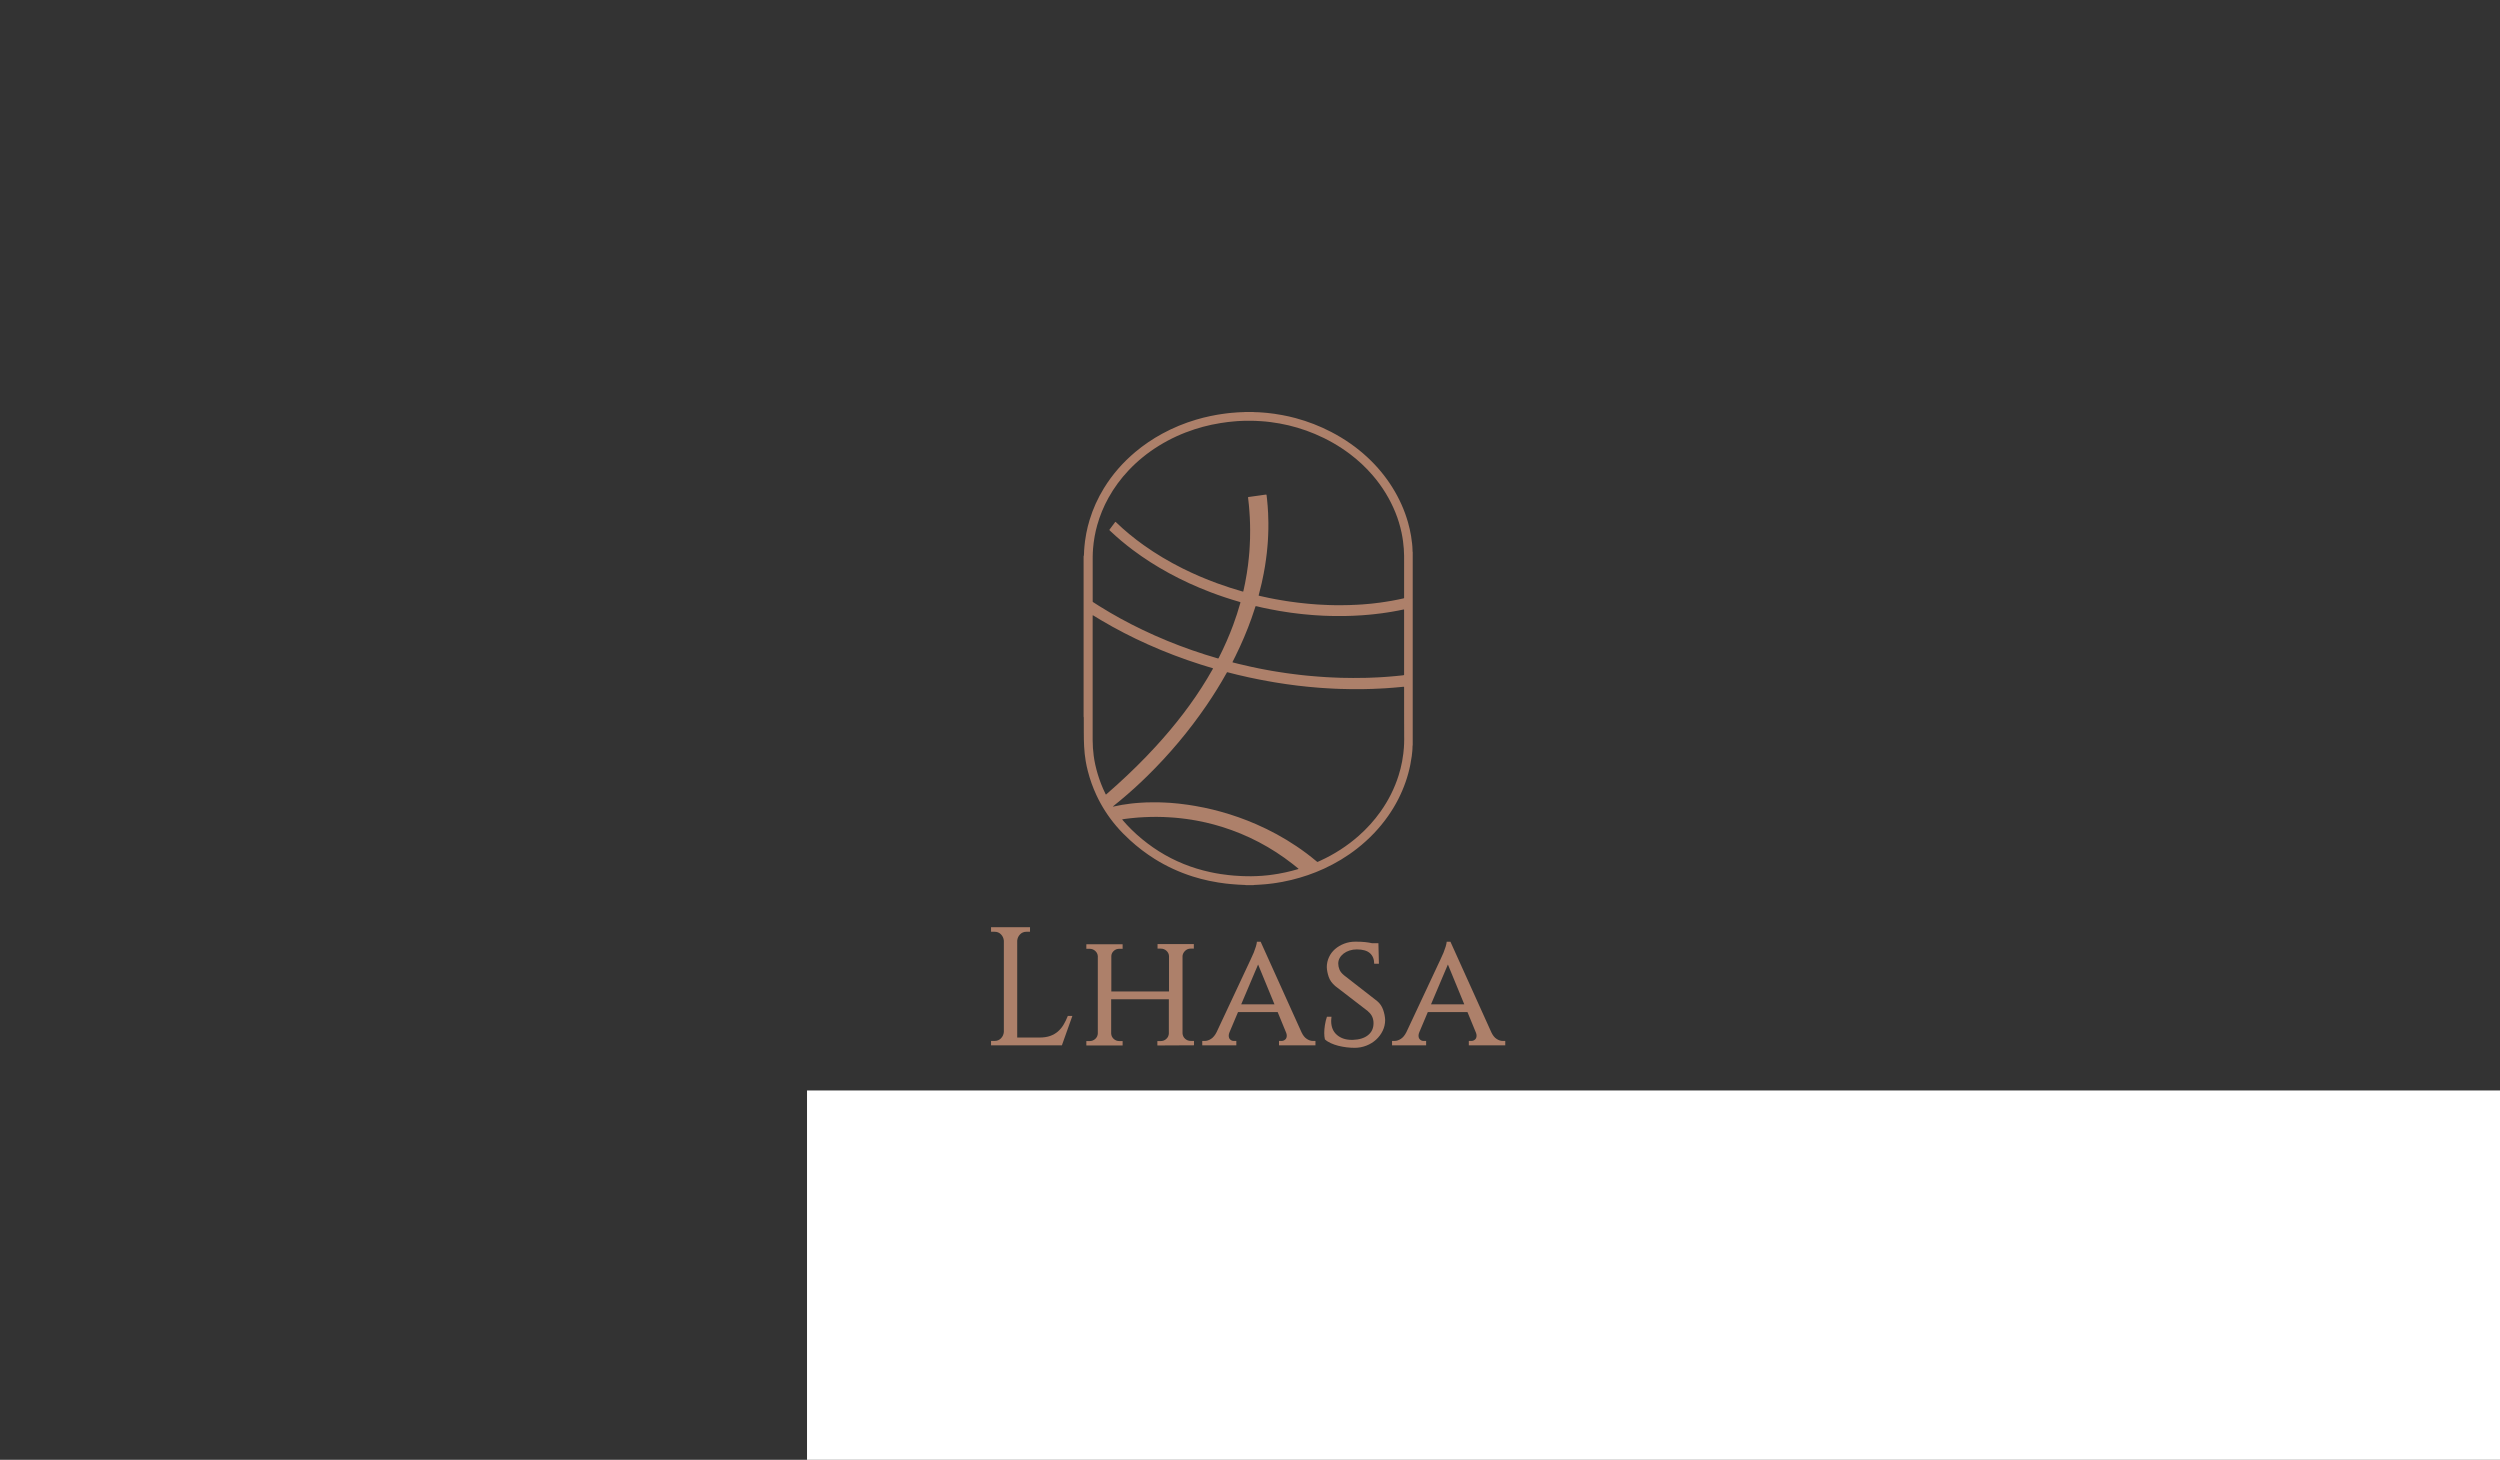 <?xml version="1.0" encoding="UTF-8"?> <!-- Generator: Adobe Illustrator 26.1.0, SVG Export Plug-In . SVG Version: 6.00 Build 0) --> <svg xmlns="http://www.w3.org/2000/svg" xmlns:xlink="http://www.w3.org/1999/xlink" id="Слой_1" x="0px" y="0px" viewBox="0 0 1920 1121.12" style="enable-background:new 0 0 1920 1121.12;" xml:space="preserve"><rect x="0" y="0" width="1920" height="1121.12" fill="#333333" stroke="none"/> <style type="text/css"> .st0{fill:#FFFFFF;} .st1{fill:#AD806A;} </style> <rect x="619.79" y="837.5" class="st0" width="1920" height="1121.12"></rect> <g> <g> <path class="st1" d="M823.57,780.25l-8.03,22.55h-54.42v-3.37h2.72c1.99,0,3.63-0.67,4.92-2.01c1.3-1.34,2.03-2.96,2.2-4.86v-70.1 c-0.17-1.9-0.91-3.52-2.2-4.86c-1.3-1.34-2.94-2.01-4.92-2.01h-2.72v-3.5h29.93v3.5h-2.72c-1.99,0-3.63,0.67-4.92,2.01 c-1.3,1.34-2.03,2.96-2.2,4.86v74.37h17.1c3.19,0,5.94-0.41,8.23-1.23c2.29-0.82,4.28-1.96,5.96-3.43 c1.68-1.47,3.13-3.22,4.34-5.25c1.21-2.03,2.29-4.25,3.24-6.67H823.57z"></path> <path class="st1" d="M888.87,802.92v-3.37h2.46c1.73,0,3.19-0.56,4.41-1.69c1.21-1.12,1.86-2.5,1.94-4.15v-26.3h-44.31v26.3 c0.08,1.64,0.73,3.03,1.94,4.15c1.21,1.12,2.68,1.69,4.4,1.69h2.46v3.37h-27.86v-3.37h2.46c1.73,0,3.19-0.56,4.41-1.69 c1.21-1.12,1.86-2.5,1.94-4.15v-59.34c-0.09-1.55-0.73-2.89-1.94-4.02c-1.21-1.12-2.68-1.68-4.41-1.68h-2.46v-3.5h27.86v3.5h-2.59 c-1.64,0-3.04,0.54-4.21,1.62c-1.17,1.08-1.79,2.35-1.88,3.82v27.34h44.31v-27.21c-0.09-1.55-0.73-2.89-1.94-4.02 c-1.21-1.12-2.68-1.68-4.41-1.68H889v-3.5h27.86v3.5h-2.46c-1.64,0-3.04,0.56-4.21,1.68c-1.17,1.12-1.84,2.42-2.01,3.89v59.47 c0.08,1.64,0.73,3.02,1.94,4.15c1.21,1.12,2.68,1.69,4.41,1.69h2.46v3.37L888.87,802.92z"></path> <path class="st1" d="M999.52,792.69c1.12,2.42,2.48,4.15,4.08,5.18c1.6,1.04,3.13,1.56,4.6,1.56h2.07v3.37h-27.99v-3.37h2.07 c0.95,0,1.83-0.34,2.66-1.04c0.82-0.69,1.23-1.68,1.23-2.98c0-0.6-0.13-1.3-0.39-2.07l-6.61-16.07H950.8l-6.61,15.68 c-0.35,0.78-0.52,1.6-0.52,2.46c0,1.3,0.39,2.29,1.17,2.98c0.78,0.69,1.64,1.04,2.59,1.04h2.07v3.37h-26.17v-3.37h2.07 c1.47,0,3.02-0.52,4.67-1.56c1.64-1.04,3.06-2.76,4.28-5.18l26.17-55.85c0.86-1.81,1.64-3.54,2.33-5.18 c0.6-1.47,1.14-2.98,1.62-4.54c0.47-1.55,0.76-2.85,0.84-3.89h2.85L999.52,792.69z M978.79,771.31l-12.57-30.58l-12.96,30.58 H978.79z"></path> <path class="st1" d="M1057.68,768.85c2.08,1.73,3.6,3.93,4.55,6.61c0.95,2.68,1.47,5.31,1.56,7.9c0,2.94-0.63,5.7-1.88,8.29 c-1.26,2.59-2.95,4.86-5.07,6.8c-2.12,1.94-4.61,3.48-7.47,4.6c-2.86,1.12-5.89,1.68-9.09,1.68c-1.91,0-3.94-0.13-6.11-0.39 c-2.17-0.26-4.27-0.65-6.3-1.16c-2.04-0.52-3.96-1.19-5.78-2.01c-1.82-0.82-3.34-1.79-4.55-2.92c-0.17-0.69-0.31-1.45-0.39-2.27 c-0.09-0.82-0.13-1.71-0.13-2.66c0-1.81,0.17-3.84,0.52-6.09c0.34-2.25,0.86-4.36,1.55-6.35h3.5c-0.09,0.78-0.15,1.43-0.19,1.94 c-0.04,0.52-0.06,0.95-0.06,1.3c0,4.58,1.47,8.14,4.41,10.69c2.94,2.55,6.74,3.82,11.4,3.82h0.91c4.92-0.17,8.79-1.38,11.6-3.63 c2.81-2.25,4.21-5.31,4.21-9.2c0-1.73-0.32-3.35-0.97-4.86c-0.65-1.51-1.75-2.92-3.3-4.21h0.13l-25.27-19.44 c-2.51-2.16-4.19-4.54-5.05-7.13c-0.86-2.59-1.34-5.05-1.43-7.39c0-2.68,0.56-5.22,1.68-7.65c1.12-2.42,2.68-4.49,4.66-6.22 c1.99-1.73,4.32-3.11,7-4.15c2.68-1.04,5.57-1.55,8.68-1.55c2.85,0,5.29,0.11,7.32,0.32c2.03,0.22,3.78,0.5,5.25,0.84h5.05 l0.39,15.81h-3.63c0-3.45-1.08-6.15-3.24-8.1c-2.16-1.94-5.53-2.92-10.11-2.92c-1.99,0-3.84,0.28-5.57,0.84 c-1.73,0.56-3.24,1.34-4.53,2.33c-1.3,0.99-2.31,2.14-3.05,3.43c-0.73,1.3-1.1,2.72-1.1,4.28c0,1.47,0.3,2.98,0.91,4.54 c0.61,1.55,1.82,3.07,3.64,4.54L1057.68,768.85z"></path> <path class="st1" d="M1145.29,792.69c1.12,2.42,2.48,4.15,4.08,5.18c1.6,1.04,3.13,1.56,4.6,1.56h2.07v3.37h-27.99v-3.37h2.07 c0.95,0,1.83-0.34,2.66-1.04c0.82-0.69,1.23-1.68,1.23-2.98c0-0.6-0.13-1.3-0.39-2.07l-6.61-16.07h-30.45l-6.61,15.68 c-0.35,0.78-0.52,1.6-0.52,2.46c0,1.3,0.39,2.29,1.17,2.98c0.78,0.69,1.64,1.04,2.59,1.04h2.07v3.37h-26.17v-3.37h2.07 c1.47,0,3.02-0.52,4.67-1.56c1.64-1.04,3.06-2.76,4.28-5.18l26.17-55.85c0.86-1.81,1.64-3.54,2.33-5.18 c0.6-1.47,1.14-2.98,1.62-4.54c0.47-1.55,0.76-2.85,0.84-3.89h2.85L1145.29,792.69z M1124.56,771.31l-12.57-30.58l-12.96,30.58 H1124.56z"></path> </g> <path class="st1" d="M962.66,679.79c-1.91,0-3.83,0-5.74,0c-0.17-0.04-0.33-0.11-0.5-0.12c-0.38-0.03-0.75-0.05-1.13-0.06 c-1.48-0.07-2.96-0.11-4.43-0.21c-1.88-0.13-3.76-0.23-5.63-0.44c-1.35-0.15-2.71-0.25-4.06-0.42c-1.87-0.23-3.73-0.5-5.59-0.79 c-2.35-0.37-4.68-0.8-7-1.3c-4.19-0.89-8.34-1.98-12.43-3.26c-10.36-3.27-20.15-7.76-29.36-13.52 c-6.77-4.24-13.09-9.09-18.99-14.47c-3.75-3.43-7.31-7.04-10.59-10.91c-6.17-7.27-11.28-15.21-15.28-23.87 c-2.7-5.85-4.85-11.91-6.45-18.15c-0.65-2.53-1.22-5.07-1.65-7.64c-0.33-1.91-0.58-3.84-0.79-5.77c-0.2-1.82-0.33-3.64-0.43-5.46 c-0.1-1.79-0.17-3.59-0.2-5.39c-0.04-2.06-0.03-4.11-0.06-6.17c-0.04-3.36-0.01-6.73-0.01-10.09c0-0.23-0.01-0.46,0-0.7 c0.02-0.24-0.07-0.45-0.14-0.67c0-41.06,0-82.11,0-123.17c0.06-0.16,0.16-0.32,0.18-0.48c0.06-0.37,0.1-0.75,0.11-1.12 c0.05-2.06,0.17-4.11,0.38-6.16c0.13-1.3,0.25-2.6,0.42-3.89c0.26-1.98,0.58-3.95,0.96-5.92c0.67-3.5,1.53-6.96,2.57-10.37 c2.61-8.58,6.29-16.68,10.98-24.33c6.52-10.62,14.63-19.85,24.16-27.85c6.39-5.36,13.27-10.01,20.6-14 c8.32-4.53,17.03-8.12,26.11-10.81c3.67-1.08,7.37-2.03,11.11-2.79c1.65-0.33,3.29-0.66,4.95-0.95c1.25-0.22,2.52-0.4,3.78-0.59 c1-0.15,2.01-0.28,3.01-0.41c0.72-0.09,1.44-0.19,2.16-0.26c0.84-0.09,1.67-0.15,2.51-0.24c1.36-0.14,2.71-0.26,4.07-0.32 c0.23-0.01,0.46-0.03,0.69-0.04c0.75-0.04,1.5-0.08,2.26-0.11c0.75-0.03,1.51-0.04,2.26-0.06c0.2-0.01,0.41-0.01,0.59-0.11 c2.15,0,4.29,0,6.44,0c0.18,0.11,0.39,0.11,0.59,0.12c0.81,0.02,1.62,0.04,2.43,0.06c0.55,0.02,1.1,0.04,1.65,0.07 c1.19,0.08,2.37,0.17,3.55,0.26c0.9,0.07,1.79,0.13,2.68,0.23c1.67,0.19,3.34,0.38,5,0.61c2.12,0.3,4.24,0.65,6.34,1.04 c3.48,0.64,6.92,1.42,10.33,2.34c9.45,2.55,18.54,6.07,27.23,10.58c10.27,5.33,19.69,11.86,28.16,19.77 c7.24,6.76,13.53,14.31,18.79,22.71c5.32,8.5,9.43,17.54,12.15,27.2c0.96,3.4,1.73,6.85,2.31,10.34c0.32,1.91,0.58,3.84,0.78,5.77 c0.16,1.59,0.31,3.17,0.32,4.77c0,0.38,0.03,0.75,0.02,1.13c0,0.24,0.06,0.46,0.13,0.67c0,49.41,0,98.81,0,148.22 c-0.14,0.3-0.13,0.62-0.14,0.93c-0.04,1.25-0.03,2.49-0.18,3.73c-0.16,1.27-0.25,2.54-0.42,3.8c-0.31,2.27-0.69,4.52-1.14,6.77 c-0.9,4.44-2.09,8.79-3.58,13.06c-3.21,9.22-7.65,17.82-13.23,25.83c-6.71,9.64-14.75,18.01-23.98,25.25 c-7.88,6.18-16.4,11.31-25.49,15.49c-8.08,3.71-16.44,6.57-25.08,8.66c-2.28,0.55-4.57,1.05-6.88,1.48 c-1.54,0.29-3.08,0.53-4.63,0.78c-0.89,0.14-1.78,0.26-2.67,0.39c-1.35,0.19-2.7,0.35-4.06,0.48c-0.78,0.07-1.56,0.16-2.34,0.22 c-1.36,0.11-2.72,0.21-4.08,0.29c-1.24,0.08-2.49,0.13-3.73,0.2C963.11,679.66,962.87,679.65,962.66,679.79z M958.58,381.79 c0.11-0.03,0.25-0.09,0.39-0.11c0.31-0.05,0.63-0.08,0.95-0.12c1.03-0.15,2.06-0.3,3.1-0.44c1.03-0.14,2.07-0.27,3.1-0.42 c1.43-0.2,2.87-0.41,4.3-0.62c0.57-0.08,1.15-0.15,1.72-0.22c0.11-0.01,0.23-0.02,0.34,0.01c0.07,0.02,0.14,0.09,0.19,0.16 c0.03,0.04,0.04,0.11,0.05,0.17c0.12,1.01,0.25,2.01,0.35,3.02c0.18,1.85,0.37,3.69,0.51,5.54c0.14,1.85,0.27,3.7,0.34,5.55 c0.1,2.35,0.15,4.69,0.2,7.04c0.06,3.16-0.04,6.32-0.16,9.48c-0.05,1.42-0.13,2.84-0.21,4.26c-0.05,0.9-0.12,1.79-0.19,2.69 c-0.08,0.98-0.17,1.96-0.26,2.94c-0.13,1.41-0.26,2.83-0.42,4.24c-0.19,1.61-0.4,3.22-0.62,4.83c-0.24,1.75-0.49,3.5-0.77,5.25 c-0.3,1.83-0.64,3.65-0.98,5.48c-0.44,2.42-0.96,4.83-1.5,7.23c-0.69,3.08-1.45,6.15-2.28,9.19c-0.02,0.08-0.04,0.17-0.06,0.25 c-0.03,0.12,0.03,0.25,0.14,0.28c0.19,0.06,0.39,0.12,0.58,0.17c2.36,0.59,4.74,1.08,7.13,1.56c1.67,0.34,3.35,0.67,5.03,0.98 c1.48,0.27,2.97,0.52,4.45,0.78c1.26,0.21,2.51,0.42,3.77,0.62c0.89,0.14,1.78,0.27,2.66,0.4c1.03,0.15,2.07,0.28,3.1,0.42 c1.12,0.15,2.24,0.31,3.36,0.44c1.24,0.15,2.48,0.27,3.72,0.41c0.63,0.07,1.27,0.14,1.9,0.2c0.89,0.09,1.79,0.19,2.68,0.27 c0.98,0.09,1.96,0.16,2.95,0.24c1.13,0.09,2.25,0.2,3.38,0.27c1.45,0.09,2.89,0.16,4.34,0.23c0.2,0.01,0.41,0.02,0.61,0.03 c0.87,0.04,1.74,0.08,2.61,0.12c0.58,0.02,1.16,0.04,1.74,0.06c1.3,0.04,2.61,0.09,3.91,0.1c1.86,0.02,3.71,0.03,5.57,0.02 c2-0.01,4-0.04,6-0.1c1.91-0.06,3.83-0.1,5.73-0.24c1.33-0.09,2.66-0.16,3.99-0.23c0.12-0.01,0.23-0.02,0.35-0.03 c1.07-0.09,2.14-0.18,3.21-0.27c0.9-0.08,1.79-0.15,2.69-0.23c0.61-0.06,1.21-0.12,1.82-0.19c0.75-0.08,1.5-0.18,2.24-0.27 c1.15-0.14,2.3-0.26,3.45-0.42c1.41-0.19,2.81-0.4,4.21-0.62c1.57-0.25,3.15-0.49,4.72-0.77c1.74-0.31,3.47-0.65,5.2-1 c1.36-0.28,2.72-0.59,4.08-0.88c0.26-0.06,0.35-0.16,0.36-0.41c0.01-0.26,0.01-0.52,0.01-0.78c0-7.19,0-14.38,0-21.57 c0-3.31-0.01-6.61-0.01-9.92c0-1.77-0.1-3.54-0.22-5.3c-0.13-1.97-0.34-3.93-0.6-5.88c-0.3-2.21-0.67-4.41-1.13-6.59 c-1.12-5.31-2.69-10.49-4.73-15.52c-4.23-10.44-10.06-19.89-17.38-28.43c-5.28-6.17-11.2-11.66-17.68-16.55 c-8.29-6.24-17.24-11.31-26.79-15.33c-8.74-3.67-17.77-6.35-27.1-8.03c-2.22-0.4-4.45-0.76-6.7-1.03c-0.6-0.07-1.21-0.16-1.81-0.22 c-0.81-0.09-1.61-0.19-2.42-0.26c-1.01-0.09-2.02-0.16-3.03-0.24c-1.68-0.14-3.36-0.23-5.04-0.27c-1.68-0.05-3.36-0.05-5.04-0.06 c-2.64-0.02-5.28,0.1-7.91,0.24c-0.14,0.01-0.29,0.02-0.43,0.03c-1.04,0.09-2.08,0.17-3.12,0.27c-1.38,0.13-2.77,0.24-4.15,0.42 c-1.87,0.23-3.73,0.49-5.59,0.79c-2.35,0.37-4.68,0.8-7,1.3c-4.33,0.93-8.61,2.07-12.83,3.43c-9.72,3.14-18.95,7.35-27.64,12.72 c-8.58,5.3-16.36,11.58-23.28,18.92c-6.01,6.38-11.18,13.38-15.43,21.06c-3.71,6.69-6.61,13.72-8.67,21.1 c-0.8,2.88-1.47,5.78-1.99,8.72c-0.27,1.54-0.51,3.09-0.71,4.64c-0.18,1.41-0.33,2.82-0.44,4.24c-0.16,2.08-0.29,4.16-0.3,6.25 c0,0.7-0.01,1.39-0.01,2.09c0,10.58,0,21.16,0,31.75c0,0.23,0,0.46,0,0.7c0,0.09,0,0.18,0.02,0.26c0.02,0.08,0.06,0.17,0.12,0.22 c0.16,0.13,0.33,0.24,0.5,0.35c1.49,0.95,2.97,1.91,4.47,2.85c10.74,6.73,21.85,12.79,33.28,18.26 c12.37,5.92,25.04,11.12,37.98,15.63c6.43,2.24,12.91,4.31,19.45,6.19c0.17,0.05,0.34,0.09,0.5,0.13c0.13,0.03,0.24-0.02,0.3-0.12 c0.14-0.22,0.26-0.45,0.37-0.69c4.13-8.15,7.81-16.5,10.97-25.07c2.01-5.44,3.8-10.95,5.36-16.53c0.05-0.17,0.09-0.34,0.13-0.51 c0.06-0.26,0-0.34-0.29-0.43c-0.17-0.05-0.33-0.1-0.5-0.15c-7.43-2.14-14.77-4.58-22-7.33c-11.06-4.21-21.8-9.11-32.19-14.78 c-9.68-5.29-18.96-11.19-27.78-17.82c-5.94-4.46-11.62-9.23-17.02-14.34c-0.23-0.22-0.46-0.44-0.69-0.67 c-0.08-0.08-0.13-0.19-0.19-0.29c0.11-0.16,0.2-0.31,0.3-0.45c1.3-1.74,2.6-3.49,3.9-5.23c0.09-0.12,0.17-0.23,0.26-0.35 c0.04-0.05,0.08-0.08,0.12-0.12c0.05-0.05,0.18-0.06,0.24-0.01c0.13,0.11,0.26,0.23,0.39,0.35c6.56,6.33,13.59,12.1,21.01,17.4 c9.57,6.84,19.66,12.81,30.18,18.06c8.61,4.3,17.45,8.07,26.49,11.37c6.37,2.32,12.81,4.41,19.33,6.26 c0.14,0.04,0.28,0.07,0.42,0.09c0.06,0.01,0.19-0.07,0.21-0.13c0.05-0.17,0.11-0.33,0.14-0.5c0.42-1.95,0.86-3.91,1.25-5.86 c0.48-2.39,0.9-4.78,1.29-7.19c0.35-2.17,0.67-4.35,0.95-6.54c0.23-1.75,0.4-3.51,0.59-5.27c0.08-0.69,0.14-1.38,0.2-2.08 c0.09-1.01,0.19-2.02,0.27-3.03c0.09-1.27,0.16-2.55,0.24-3.82c0.14-2.11,0.23-4.23,0.28-6.34c0.05-2.14,0.05-4.29,0.06-6.44 c0.01-3.25-0.1-6.49-0.25-9.74c-0.01-0.17-0.02-0.35-0.03-0.52c-0.09-1.3-0.17-2.6-0.26-3.9c-0.07-1.04-0.15-2.08-0.23-3.12 c-0.06-0.69-0.12-1.39-0.19-2.08c-0.14-1.33-0.29-2.65-0.44-3.97c-0.05-0.46-0.12-0.92-0.16-1.38 C958.5,382.21,958.44,382.01,958.58,381.79z M1078.36,551.15C1078.36,551.15,1078.36,551.15,1078.36,551.15 c-0.01-6.7-0.01-13.39-0.01-20.09c0-0.99,0-1.97,0-2.96c0-0.17-0.02-0.35-0.03-0.52c0-0.06-0.13-0.16-0.18-0.15 c-0.2,0.01-0.4,0.01-0.61,0.03c-0.32,0.03-0.63,0.07-0.95,0.1c-0.84,0.08-1.67,0.16-2.51,0.23c-1.15,0.1-2.31,0.21-3.46,0.31 c-0.95,0.08-1.91,0.15-2.86,0.22c-1.24,0.09-2.49,0.19-3.73,0.27c-1.48,0.09-2.95,0.16-4.43,0.23c-1.88,0.09-3.76,0.2-5.65,0.26 c-2.35,0.08-4.69,0.14-7.04,0.17c-5.89,0.1-11.77,0.01-17.65-0.17c-1.45-0.04-2.9-0.11-4.35-0.17c-0.23-0.01-0.46-0.03-0.69-0.04 c-1.62-0.09-3.24-0.18-4.86-0.27c-1.24-0.07-2.49-0.15-3.73-0.23c-0.61-0.04-1.21-0.09-1.82-0.13c-0.95-0.07-1.91-0.14-2.86-0.23 c-0.98-0.08-1.96-0.18-2.94-0.27c-0.89-0.08-1.79-0.15-2.69-0.23c-0.61-0.06-1.21-0.12-1.82-0.18c-0.81-0.09-1.61-0.18-2.42-0.27 c-1.27-0.14-2.54-0.27-3.8-0.41c-0.55-0.06-1.09-0.13-1.64-0.2c-1.12-0.14-2.24-0.29-3.36-0.44c-1.46-0.19-2.93-0.38-4.39-0.59 c-1.38-0.2-2.75-0.41-4.12-0.63c-1.63-0.25-3.27-0.49-4.89-0.77c-1.86-0.31-3.71-0.64-5.56-0.98c-2.02-0.37-4.05-0.73-6.07-1.13 c-2.73-0.54-5.45-1.11-8.17-1.69c-2.89-0.61-5.77-1.28-8.64-1.98c-2.53-0.62-5.05-1.27-7.58-1.91c-0.08-0.02-0.17-0.05-0.25-0.07 c-0.11-0.02-0.24,0.03-0.3,0.13c-0.12,0.2-0.24,0.4-0.35,0.6c-4.75,8.51-9.89,16.78-15.39,24.82 c-13.38,19.56-28.56,37.62-45.48,54.22c-6.56,6.44-13.37,12.62-20.44,18.49c-1.76,1.46-3.55,2.89-5.32,4.34 c-0.2,0.16-0.39,0.34-0.58,0.52c-0.02,0.02-0.02,0.06-0.01,0.08c0,0.02,0.04,0.04,0.06,0.03c0.28-0.05,0.57-0.09,0.85-0.15 c4.01-0.92,8.07-1.6,12.16-2.08c0.72-0.08,1.44-0.19,2.16-0.26c0.75-0.08,1.5-0.15,2.25-0.22c1.07-0.09,2.14-0.17,3.21-0.24 c1.59-0.1,3.18-0.22,4.78-0.27c1.97-0.06,3.94-0.09,5.91-0.09c2.78,0.01,5.57,0.02,8.35,0.19c1.45,0.09,2.89,0.16,4.34,0.24 c0.17,0.01,0.35,0.03,0.52,0.04c1.01,0.09,2.02,0.18,3.03,0.27c0.87,0.08,1.73,0.14,2.6,0.24c1.24,0.14,2.47,0.29,3.71,0.45 c1.49,0.19,2.99,0.37,4.48,0.59c1.63,0.24,3.26,0.53,4.89,0.8c2.29,0.37,4.56,0.82,6.83,1.3c4.31,0.9,8.59,1.94,12.83,3.12 c9.19,2.56,18.17,5.73,26.92,9.53c10.81,4.7,21.14,10.3,30.94,16.88c5.28,3.54,10.36,7.34,15.23,11.42 c0.27,0.22,0.53,0.45,0.81,0.66c0.09,0.07,0.21,0.09,0.33,0.04c0.64-0.28,1.27-0.56,1.91-0.85c10.8-4.95,20.7-11.28,29.61-19.14 c6.31-5.57,11.93-11.76,16.8-18.63c6.07-8.55,10.74-17.8,13.89-27.8c1.1-3.49,1.98-7.02,2.67-10.61c0.39-2.05,0.7-4.11,0.95-6.18 c0.18-1.47,0.33-2.94,0.43-4.41c0.14-2.05,0.23-4.11,0.23-6.17C1078.36,562.52,1078.36,556.83,1078.36,551.15z M931.58,513.37 c-0.1-0.18-0.27-0.2-0.44-0.25c-3-0.89-5.99-1.8-8.97-2.75c-13.87-4.41-27.45-9.58-40.72-15.53c-12.33-5.53-24.33-11.7-35.95-18.61 c-1.87-1.11-3.72-2.25-5.57-3.38c-0.2-0.12-0.4-0.23-0.61-0.33c-0.03-0.01-0.13,0.05-0.13,0.08c-0.02,0.35-0.04,0.69-0.04,1.04 c0,27.57,0,55.14,0,82.71c0,4,0.01,8,0,12c0,2.06,0.09,4.12,0.22,6.17c0.13,2.02,0.34,4.04,0.61,6.05c0.3,2.18,0.66,4.35,1.14,6.51 c1.12,5.07,2.61,10.03,4.49,14.88c0.99,2.54,2.07,5.04,3.28,7.48c0.13,0.26,0.21,0.54,0.43,0.74c0.27-0.01,0.41-0.22,0.58-0.37 c2.67-2.36,5.36-4.71,8-7.1c10.24-9.26,20.08-18.93,29.42-29.1c7.46-8.12,14.57-16.52,21.26-25.29 c6.71-8.78,12.97-17.87,18.66-27.36c1.37-2.29,2.69-4.61,4.02-6.91C931.39,513.85,931.56,513.64,931.58,513.37z M964.37,465.52 c-0.2,0.23-0.25,0.49-0.33,0.73c-0.9,2.84-1.84,5.68-2.84,8.49c-3.55,9.97-7.69,19.7-12.38,29.18c-0.68,1.38-1.38,2.74-2.07,4.12 c-0.08,0.15-0.14,0.31-0.2,0.48c-0.01,0.04,0.03,0.12,0.07,0.14c0.1,0.05,0.21,0.1,0.32,0.13c1.49,0.38,2.98,0.75,4.46,1.12 c3.18,0.79,6.36,1.53,9.56,2.21c2.1,0.44,4.19,0.89,6.29,1.32c1.65,0.33,3.3,0.63,4.95,0.94c1.45,0.27,2.9,0.54,4.36,0.8 c1.17,0.21,2.34,0.39,3.51,0.58c1.23,0.2,2.46,0.39,3.69,0.58c1.35,0.21,2.69,0.42,4.04,0.61c1.03,0.15,2.07,0.28,3.1,0.42 c1.23,0.16,2.47,0.32,3.71,0.48c0.6,0.08,1.21,0.15,1.81,0.22c1.24,0.15,2.47,0.3,3.71,0.44c0.98,0.11,1.96,0.21,2.94,0.31 c0.84,0.08,1.67,0.16,2.51,0.23c0.84,0.08,1.67,0.15,2.51,0.22c1.18,0.1,2.37,0.21,3.55,0.3c1.01,0.08,2.02,0.15,3.03,0.22 c1.3,0.09,2.6,0.2,3.9,0.27c1.62,0.09,3.24,0.17,4.86,0.24c2.14,0.09,4.29,0.21,6.43,0.26c3.1,0.07,6.2,0.13,9.3,0.13 c3.22,0,6.43-0.06,9.65-0.1c0.81-0.01,1.62-0.05,2.43-0.07c0.7-0.02,1.39-0.05,2.09-0.08c1.77-0.07,3.53-0.15,5.3-0.23 c0.9-0.04,1.79-0.1,2.69-0.16c0.9-0.06,1.79-0.12,2.69-0.18c0.78-0.05,1.56-0.11,2.34-0.17c0.87-0.07,1.73-0.14,2.6-0.22 c0.95-0.08,1.9-0.17,2.86-0.26c0.84-0.08,1.67-0.15,2.51-0.24c0.95-0.1,1.9-0.2,2.85-0.3c0.37-0.04,0.74-0.08,1.1-0.2 c0.12-0.33,0.07-0.65,0.07-0.97c0-5.54,0-11.07,0-16.61c0-9.97,0-19.94,0-29.92c0-0.78,0-1.57,0-2.35c0-0.17-0.03-0.34-0.05-0.53 c-0.14,0-0.25-0.02-0.36,0c-1.5,0.3-3.01,0.62-4.51,0.91c-1.45,0.28-2.9,0.54-4.36,0.79c-1.2,0.21-2.4,0.39-3.6,0.58 c-1.37,0.21-2.75,0.43-4.13,0.61c-1.61,0.21-3.22,0.39-4.83,0.58c-0.63,0.08-1.27,0.15-1.9,0.22c-0.86,0.09-1.73,0.18-2.59,0.26 c-0.92,0.09-1.85,0.16-2.77,0.23c-1.07,0.09-2.14,0.19-3.21,0.26c-1.39,0.09-2.78,0.16-4.17,0.23c-0.2,0.01-0.41,0.03-0.61,0.04 c-0.75,0.04-1.51,0.08-2.26,0.11c-0.58,0.02-1.16,0.04-1.74,0.06c-1.3,0.04-2.61,0.09-3.91,0.11c-1.94,0.03-3.88,0.03-5.83,0.03 c-3.65,0.02-7.3-0.1-10.95-0.24c-0.29-0.01-0.58-0.03-0.87-0.05c-0.52-0.03-1.04-0.06-1.56-0.09c-1.33-0.08-2.66-0.15-3.99-0.23 c-0.84-0.05-1.68-0.12-2.51-0.19c-0.98-0.08-1.96-0.17-2.94-0.26c-1.47-0.13-2.94-0.27-4.41-0.41c-0.61-0.06-1.21-0.13-1.81-0.2 c-1.21-0.14-2.42-0.29-3.62-0.44c-1.09-0.14-2.19-0.26-3.28-0.41c-1.41-0.2-2.81-0.41-4.21-0.63c-1.6-0.25-3.21-0.48-4.81-0.76 c-2.37-0.42-4.73-0.86-7.09-1.32c-3.44-0.66-6.87-1.39-10.27-2.24C964.92,465.62,964.63,465.57,964.37,465.52z M888.49,627.36 c-3.6,0-6.48,0.07-9.19,0.2c-0.26,0.01-0.52,0.02-0.78,0.03c-1.3,0.07-2.61,0.14-3.91,0.23c-0.84,0.06-1.68,0.13-2.51,0.21 c-0.92,0.08-1.85,0.17-2.77,0.27c-0.75,0.07-1.5,0.15-2.25,0.24c-0.81,0.09-1.61,0.19-2.42,0.3c-0.89,0.12-1.78,0.25-2.67,0.38 c-0.07,0.01-0.13,0.14-0.08,0.21c0.14,0.19,0.27,0.38,0.42,0.55c1,1.13,1.98,2.28,3.01,3.38c4.87,5.23,10.18,9.99,15.87,14.31 c11.51,8.75,24.19,15.23,38.02,19.45c3.35,1.02,6.74,1.9,10.17,2.65c2.63,0.57,5.28,1.07,7.94,1.48c1.92,0.3,3.84,0.57,5.77,0.76 c0.63,0.06,1.27,0.14,1.9,0.2c0.98,0.1,1.96,0.2,2.94,0.27c1.27,0.09,2.55,0.17,3.82,0.24c0.9,0.05,1.79,0.09,2.69,0.13 c0.75,0.03,1.51,0.05,2.26,0.06c1.36,0.02,2.73,0.06,4.09,0.05c1.39-0.01,2.78-0.06,4.17-0.11c1.39-0.06,2.78-0.14,4.17-0.22 c0.12-0.01,0.23-0.02,0.35-0.03c0.98-0.09,1.96-0.17,2.94-0.27c0.75-0.07,1.5-0.14,2.25-0.23c1.09-0.14,2.18-0.29,3.27-0.45 c1.29-0.19,2.58-0.38,3.86-0.6c1.94-0.34,3.87-0.72,5.79-1.15c3.03-0.67,6.02-1.45,9-2.32c0.17-0.05,0.33-0.11,0.5-0.16 c0.11-0.04,0.17-0.2,0.08-0.28c-0.17-0.16-0.34-0.32-0.52-0.46c-1.33-1.07-2.65-2.16-4-3.21c-16.35-12.74-34.39-22.27-54.19-28.44 c-4.15-1.29-8.34-2.42-12.58-3.39c-2.17-0.5-4.36-0.95-6.55-1.36c-1.42-0.27-2.85-0.51-4.28-0.74c-1.34-0.21-2.69-0.41-4.04-0.59 c-1.29-0.17-2.59-0.33-3.88-0.48c-0.72-0.09-1.44-0.16-2.16-0.23c-0.92-0.09-1.85-0.19-2.77-0.26c-1.13-0.09-2.25-0.17-3.38-0.24 c-1.68-0.1-3.36-0.21-5.04-0.27C891.77,627.39,889.71,627.38,888.49,627.36z"></path> </g> </svg> 